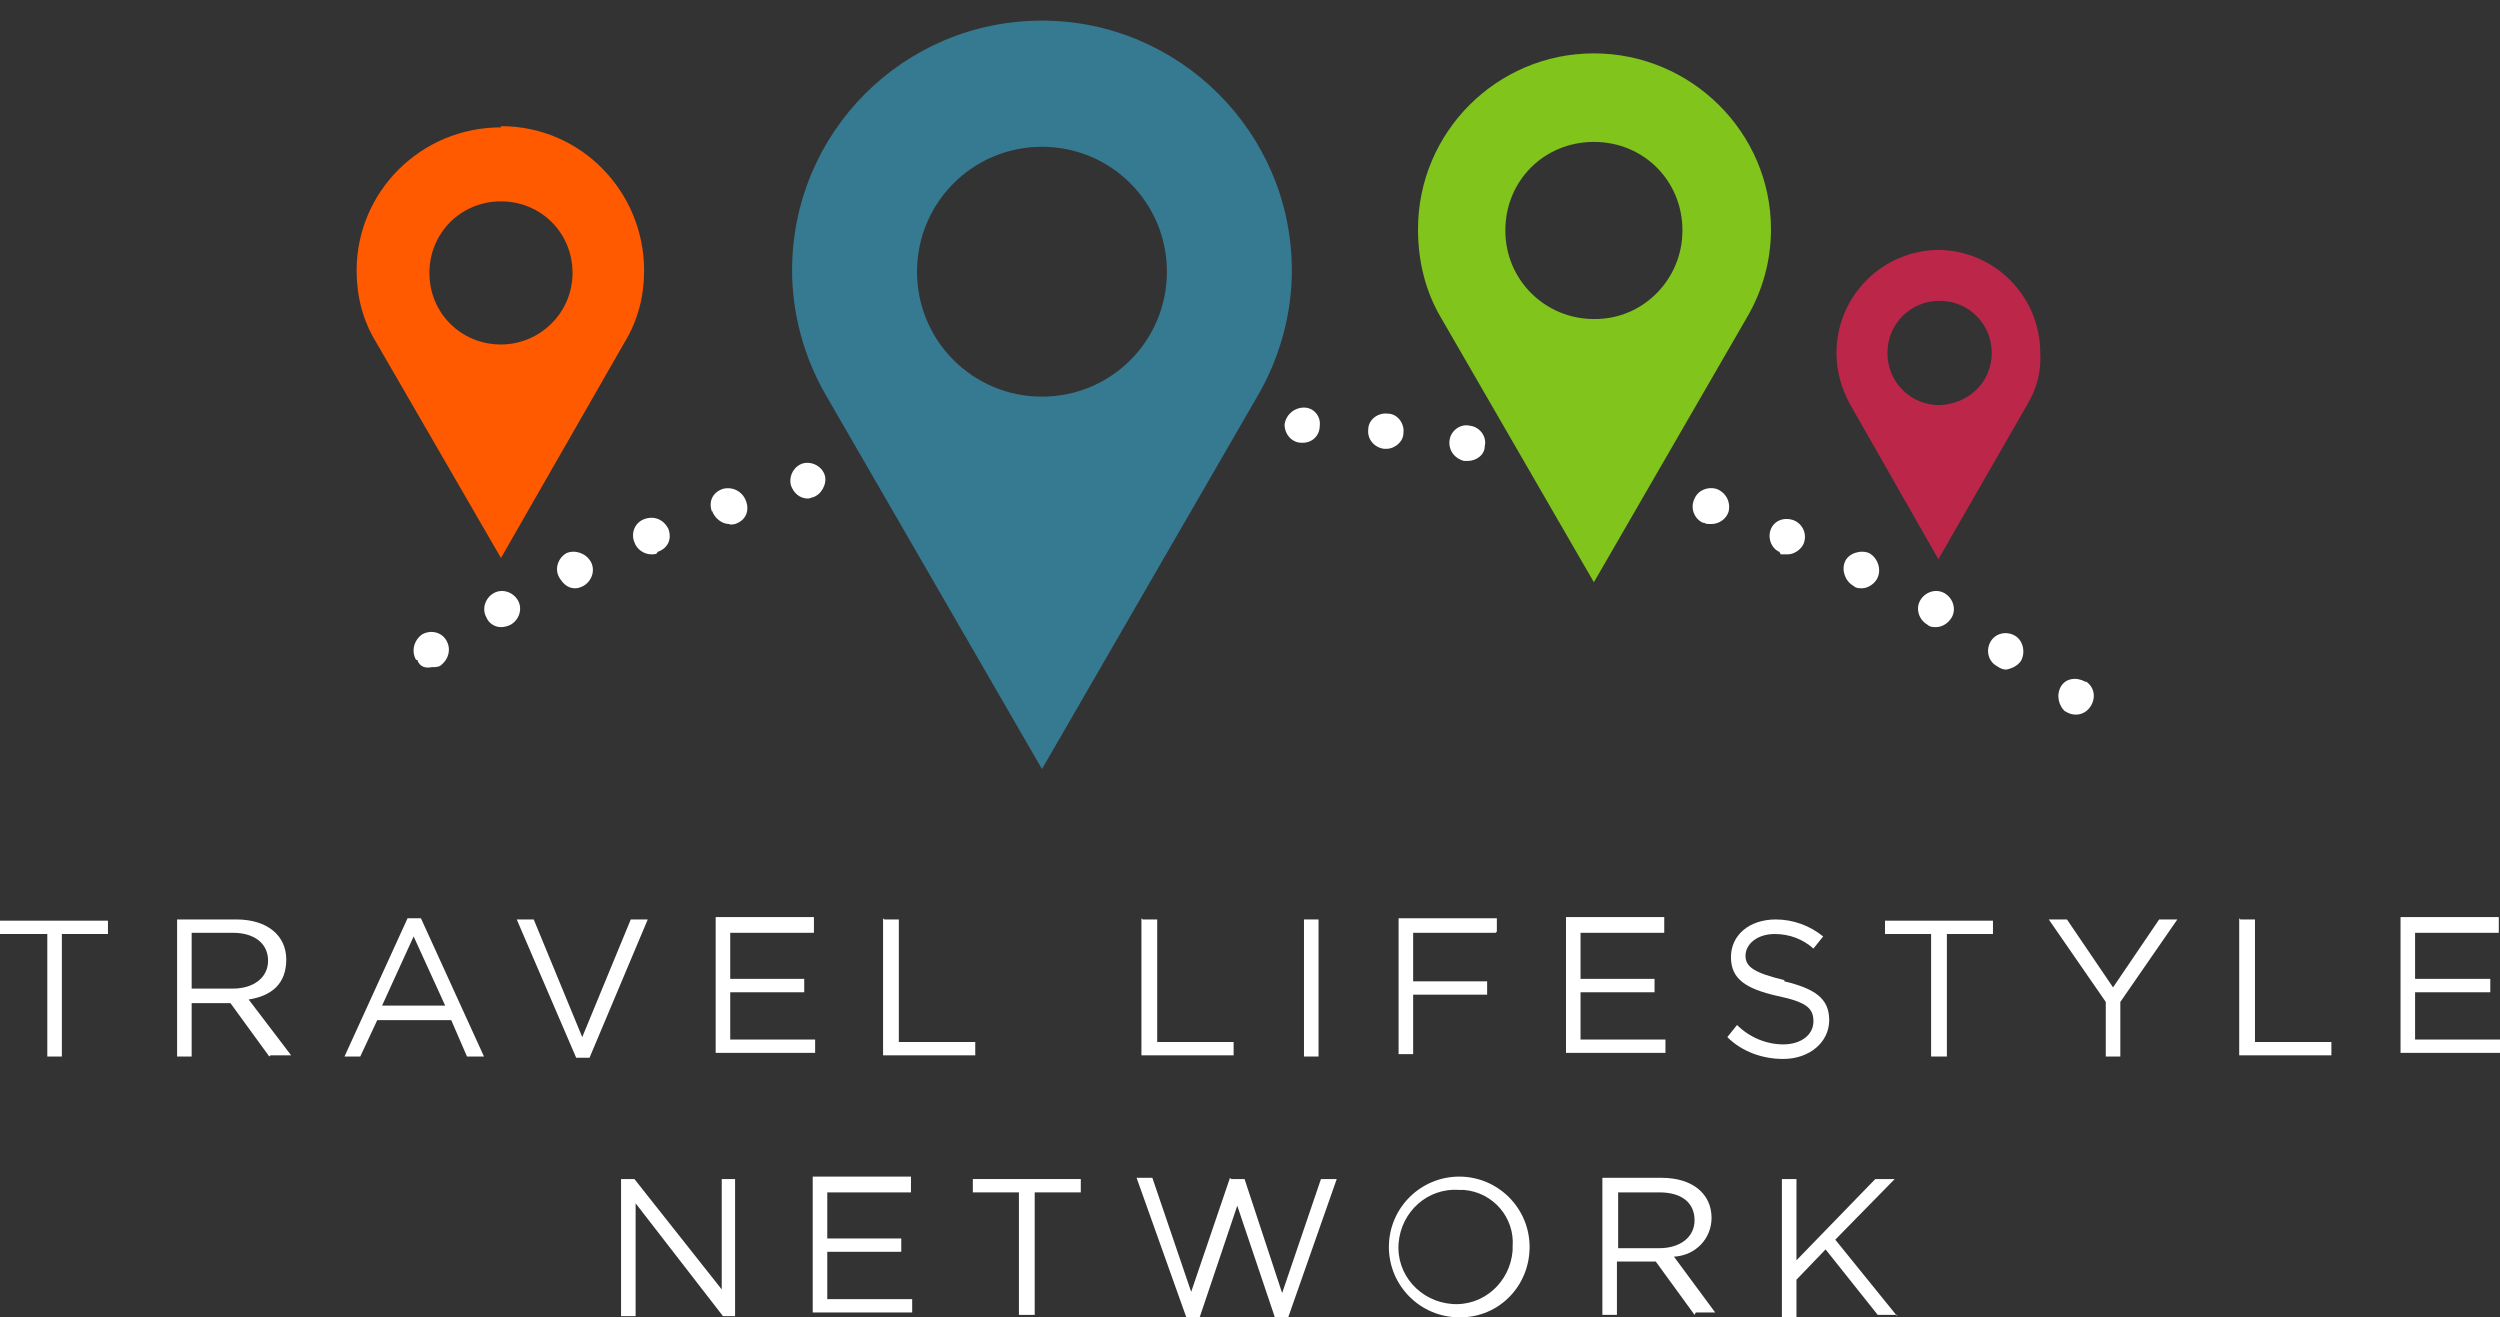 <svg xmlns="http://www.w3.org/2000/svg" id="Layer_1" viewBox="0 0 206.1 108.6"><rect x="0" y="0" width="206.1" height="108.6" fill="#333333" stroke="none"/><defs><style> .st0 { fill: #fff; } .st1 { fill: #ff5a00; } .st2 { fill: #bc2649; } .st3 { fill: #80c41c; } .st4 { fill: #367a92; } </style></defs><g id="Group_76"><g id="TLN-logo2"><path id="Path_71" class="st0" d="M170.3,58.7c-.6-.5-.8-1.4-.4-2.1.4-.7,1.3-.8,2-.4,0,0,0,0,.1,0,.7.5.8,1.4.3,2.1s-1.4.8-2.1.3h0Z"></path><path id="Path_72" class="st0" d="M164.6,54.9c-.7-.4-.9-1.3-.5-2,.4-.7,1.3-.9,2-.5.7.4.9,1.4.5,2.1,0,0,0,0,0,0-.3.4-.7.6-1.2.7-.3,0-.5-.1-.8-.3Z"></path><path id="Path_73" class="st0" d="M158.9,51.5c-.7-.4-1-1.3-.6-2s1.3-1,2-.6c.7.4,1,1.3.6,2,0,0,0,0,0,0-.3.5-.8.8-1.3.8-.2,0-.5,0-.7-.2h0Z"></path><path id="Path_74" class="st0" d="M152.8,48.3c-.7-.4-1-1.3-.7-2s1.3-1,2-.7c.7.4,1,1.3.7,2,0,0,0,0,0,0-.2.5-.8.9-1.3.9-.2,0-.5,0-.7-.2Z"></path><path id="Path_75" class="st0" d="M146.7,45.5c-.7-.3-1-1.2-.7-1.9.3-.7,1.1-1,1.9-.7.7.3,1.1,1.1.8,1.9,0,0,0,0,0,0-.2.5-.8.9-1.3.9-.2,0-.4,0-.6,0Z"></path><path id="Path_76" class="st0" d="M140.4,43.1c-.7-.3-1.1-1.2-.7-2,.3-.7,1.1-1,1.8-.8.8.3,1.2,1.1,1,1.9-.2.6-.8,1-1.4,1-.3,0-.5,0-.6-.1Z"></path><path id="Path_77" class="st0" d="M120.7,38c-.8-.2-1.3-.9-1.2-1.7.1-.8.9-1.4,1.7-1.2.8.1,1.4.9,1.2,1.7,0,.7-.7,1.2-1.4,1.2h-.3Z"></path><path id="Path_78" class="st0" d="M114.1,37c-.8-.1-1.4-.8-1.3-1.6,0-.8.8-1.4,1.6-1.3.8,0,1.4.8,1.3,1.6h0c0,.7-.7,1.3-1.4,1.3h-.2Z"></path><path id="Path_79" class="st0" d="M107.3,36.5c-.8,0-1.4-.7-1.4-1.5.1-.8.8-1.4,1.6-1.4.8,0,1.4.7,1.3,1.5,0,.8-.6,1.4-1.4,1.4,0,0,0,0-.1,0Z"></path><path id="Path_80" class="st0" d="M65.2,40c-.2-.8.3-1.6,1-1.8.8-.2,1.6.3,1.8,1s-.3,1.6-1,1.8h0c-.1,0-.2.1-.4.1-.7,0-1.2-.5-1.4-1.1Z"></path><path id="Path_81" class="st0" d="M58.7,42.2c-.3-.8,0-1.6.9-1.9.8-.2,1.6.2,1.9,1,.3.8,0,1.6-.9,1.9-.1,0-.3.1-.5,0-.6,0-1.2-.5-1.4-1.1Z"></path><path id="Path_82" class="st0" d="M52.3,44.7c-.3-.7,0-1.6.8-1.9.8-.3,1.6,0,2,.8.3.8,0,1.6-.9,1.9,0,.2-.3.2-.5.2-.6,0-1.2-.4-1.4-1Z"></path><path id="Path_83" class="st0" d="M46.1,47.6c-.4-.7-.1-1.6.6-2,0,0,0,0,0,0,.7-.3,1.6,0,2,.7.4.7.1,1.6-.6,2,0,0,0,0,0,0-.2.1-.4.2-.7.2-.6,0-1-.4-1.3-.9Z"></path><path id="Path_84" class="st0" d="M40.1,50.9c-.4-.7-.1-1.6.6-2,.7-.4,1.6-.1,2,.6.4.7.1,1.6-.6,2-.2.1-.5.2-.8.2-.5,0-1-.3-1.2-.8Z"></path><path id="Path_85" class="st0" d="M34.3,54.4c-.4-.7-.2-1.6.5-2.1.7-.4,1.6-.2,2,.5.4.7.2,1.5-.4,2,0,0,0,0,0,0-.2.2-.5.2-.8.2-.5.1-1,0-1.2-.6Z"></path><path id="Path_86" class="st0" d="M5.1,87.1h-1.2v-10.1H0v-1.1h8.9v1.1h-3.8v10.1Z"></path><path id="Path_87" class="st0" d="M22.2,87.1l-3.2-4.4h-3.2v4.4h-1.2v-11.3h4.9c2.5,0,4.1,1.3,4.1,3.3s-1.2,3-3.1,3.3l3.5,4.6h-1.7ZM19.2,76.9h-3.4v4.6h3.4c1.7,0,2.9-.9,2.9-2.3s-1.1-2.3-2.9-2.3Z"></path><path id="Path_88" class="st0" d="M39.8,87.1h-1.3l-1.3-3h-6.1l-1.4,3h-1.3l5.2-11.4h1.1l5.2,11.4ZM34.1,77.2l-2.6,5.7h5.2l-2.6-5.7Z"></path><path id="Path_89" class="st0" d="M52.1,75.8h1.3l-4.8,11.4h-1.1l-4.9-11.4h1.4l4,9.7,4-9.7Z"></path><path id="Path_90" class="st0" d="M67.1,76.9h-6.9v3.8h6.1v1.1h-6.1v3.9h7v1.1h-8.2v-11.2h8.1v1.1Z"></path><path id="Path_91" class="st0" d="M72.9,75.8h1.2v10.1h6.3v1.1h-7.6v-11.3h0Z"></path><path id="Path_92" class="st0" d="M94.2,75.8h1.2v10.1h6.3v1.1h-7.6v-11.3h0Z"></path><path id="Path_93" class="st0" d="M108.7,75.8v11.3h-1.2v-11.3h1.2Z"></path><path id="Path_94" class="st0" d="M123.3,76.9h-6.8v4h6.1v1.1h-6.1v4.9h-1.2v-11.2h8.1v1.1h0Z"></path><path id="Path_95" class="st0" d="M137.2,76.9h-6.9v3.8h6.1v1.1h-6.1v3.9h7v1.1h-8.2v-11.2h8.1v1.1Z"></path><path id="Path_96" class="st0" d="M147.1,80.9c2.5.6,3.7,1.4,3.7,3.2s-1.6,3.2-3.8,3.2c-1.7,0-3.4-.6-4.6-1.8l.8-1c1,1,2.4,1.6,3.8,1.6,1.5,0,2.5-.8,2.5-1.9s-.6-1.6-3-2.1c-2.6-.6-3.8-1.4-3.8-3.2s1.5-3.1,3.7-3.1c1.4,0,2.8.5,3.9,1.4l-.8,1c-.9-.8-2-1.2-3.2-1.2-1.4,0-2.4.8-2.4,1.8,0,.9.7,1.4,3.2,2Z"></path><path id="Path_97" class="st0" d="M160.5,87.1h-1.3v-10.1h-3.8v-1.1h8.9v1.1h-3.8v10.1h0Z"></path><path id="Path_98" class="st0" d="M174.8,87.1h-1.2v-4.5l-4.7-6.8h1.5l3.8,5.6,3.8-5.6h1.5l-4.7,6.8v4.5Z"></path><path id="Path_99" class="st0" d="M184.7,75.8h1.2v10.1h6.3v1.1h-7.6v-11.3Z"></path><path id="Path_100" class="st0" d="M206,76.9h-6.9v3.8h6.2v1.1h-6.2v3.9h7v1.1h-8.2v-11.2h8.1v1.1Z"></path><path id="Path_101" class="st0" d="M59.4,97.2h1.2v11.3h-1l-7.2-9.3v9.3h-1.2v-11.3h1.1l7.2,9.1v-9.1Z"></path><path id="Path_102" class="st0" d="M75.1,98.3h-6.9v3.8h6.1v1.1h-6.1v3.9h7v1.1h-8.2v-11.2h8.1v1.1Z"></path><path id="Path_103" class="st0" d="M85.2,108.4h-1.2v-10.1h-3.8v-1.1h8.9v1.1h-3.8v10.1Z"></path><path id="Path_104" class="st0" d="M101.5,97.2h1.1l3.1,9.4,3.2-9.4h1.3l-4,11.4h-1.1l-3.1-9.2-3.1,9.2h-1.1l-4.1-11.5h1.3l3.2,9.4,3.2-9.4Z"></path><path id="Path_105" class="st0" d="M120.3,108.6c-3.2,0-5.8-2.6-5.8-5.8,0-3.2,2.6-5.8,5.8-5.8,3.2,0,5.8,2.6,5.8,5.8h0c0,3.2-2.5,5.8-5.7,5.8,0,0,0,0,0,0ZM120.3,98.1c-2.6-.2-4.8,1.8-5,4.4-.2,2.6,1.8,4.8,4.4,5,2.6.2,4.8-1.8,5-4.4,0,0,0-.2,0-.3.2-2.4-1.6-4.5-4-4.7-.1,0-.3,0-.4,0Z"></path><path id="Path_106" class="st0" d="M139.7,108.4l-3.2-4.4h-3.2v4.4h-1.2v-11.3h4.9c2.5,0,4.1,1.3,4.1,3.3,0,1.7-1.3,3.1-3.1,3.2l3.4,4.6h-1.6,0ZM136.8,98.3h-3.4v4.6h3.4c1.7,0,2.9-.9,2.9-2.3s-1-2.3-2.9-2.3h0Z"></path><path id="Path_107" class="st0" d="M156.4,108.4h-1.6l-4.3-5.4-2.4,2.5v3.1h-1.2v-11.4h1.2v6.7l6.5-6.7h1.6l-4.9,5,5.1,6.3Z"></path><path id="Path_108" class="st1" d="M41.3,10.5c-6.6,0-11.9,5.3-11.9,11.8,0,2.1.5,4.1,1.6,5.9l10.3,17.8,10.2-17.8c1.1-1.8,1.6-3.8,1.6-5.9,0-6.5-5.2-11.9-11.8-11.9,0,0,0,0,0,0ZM41.3,28.4c-3.3,0-5.9-2.6-5.9-5.9,0-3.3,2.6-5.9,5.9-5.9,3.3,0,5.9,2.6,5.9,5.9h0c0,3.3-2.7,5.9-5.9,5.9Z"></path><path id="Path_109" class="st2" d="M159.9,20.6c-4.7,0-8.5,3.8-8.5,8.5,0,1.5.4,2.9,1.1,4.2l7.3,12.8,7.3-12.7c.8-1.3,1.2-2.8,1.1-4.3,0-4.7-3.8-8.5-8.5-8.5h0ZM159.9,33.4c-2.4,0-4.3-1.9-4.3-4.3s1.9-4.3,4.3-4.3c2.4,0,4.3,1.9,4.3,4.3,0,2.4-1.9,4.2-4.3,4.3Z"></path><path id="Path_110" class="st4" d="M85.9,1.7c-11.4,0-20.6,9.2-20.6,20.6,0,3.6,1,7.2,2.8,10.3l17.8,30.8,17.8-30.8c1.8-3.1,2.8-6.7,2.8-10.3,0-11.4-9.3-20.6-20.6-20.6ZM85.9,32.7c-5.7,0-10.3-4.6-10.3-10.3,0-5.7,4.6-10.3,10.3-10.3,5.7,0,10.3,4.6,10.3,10.3,0,5.7-4.6,10.3-10.3,10.3Z"></path><path id="Path_111" class="st3" d="M131.4,4.4c-8,0-14.5,6.5-14.5,14.5h0c0,2.6.6,5.1,1.9,7.3l12.6,21.8,12.6-21.8c1.3-2.2,2-4.7,2-7.3,0-8-6.6-14.5-14.6-14.5ZM131.4,26.3c-4,0-7.3-3.2-7.3-7.3s3.2-7.3,7.3-7.3,7.3,3.2,7.3,7.3h0c0,4-3.2,7.3-7.2,7.3h0Z"></path></g></g></svg>